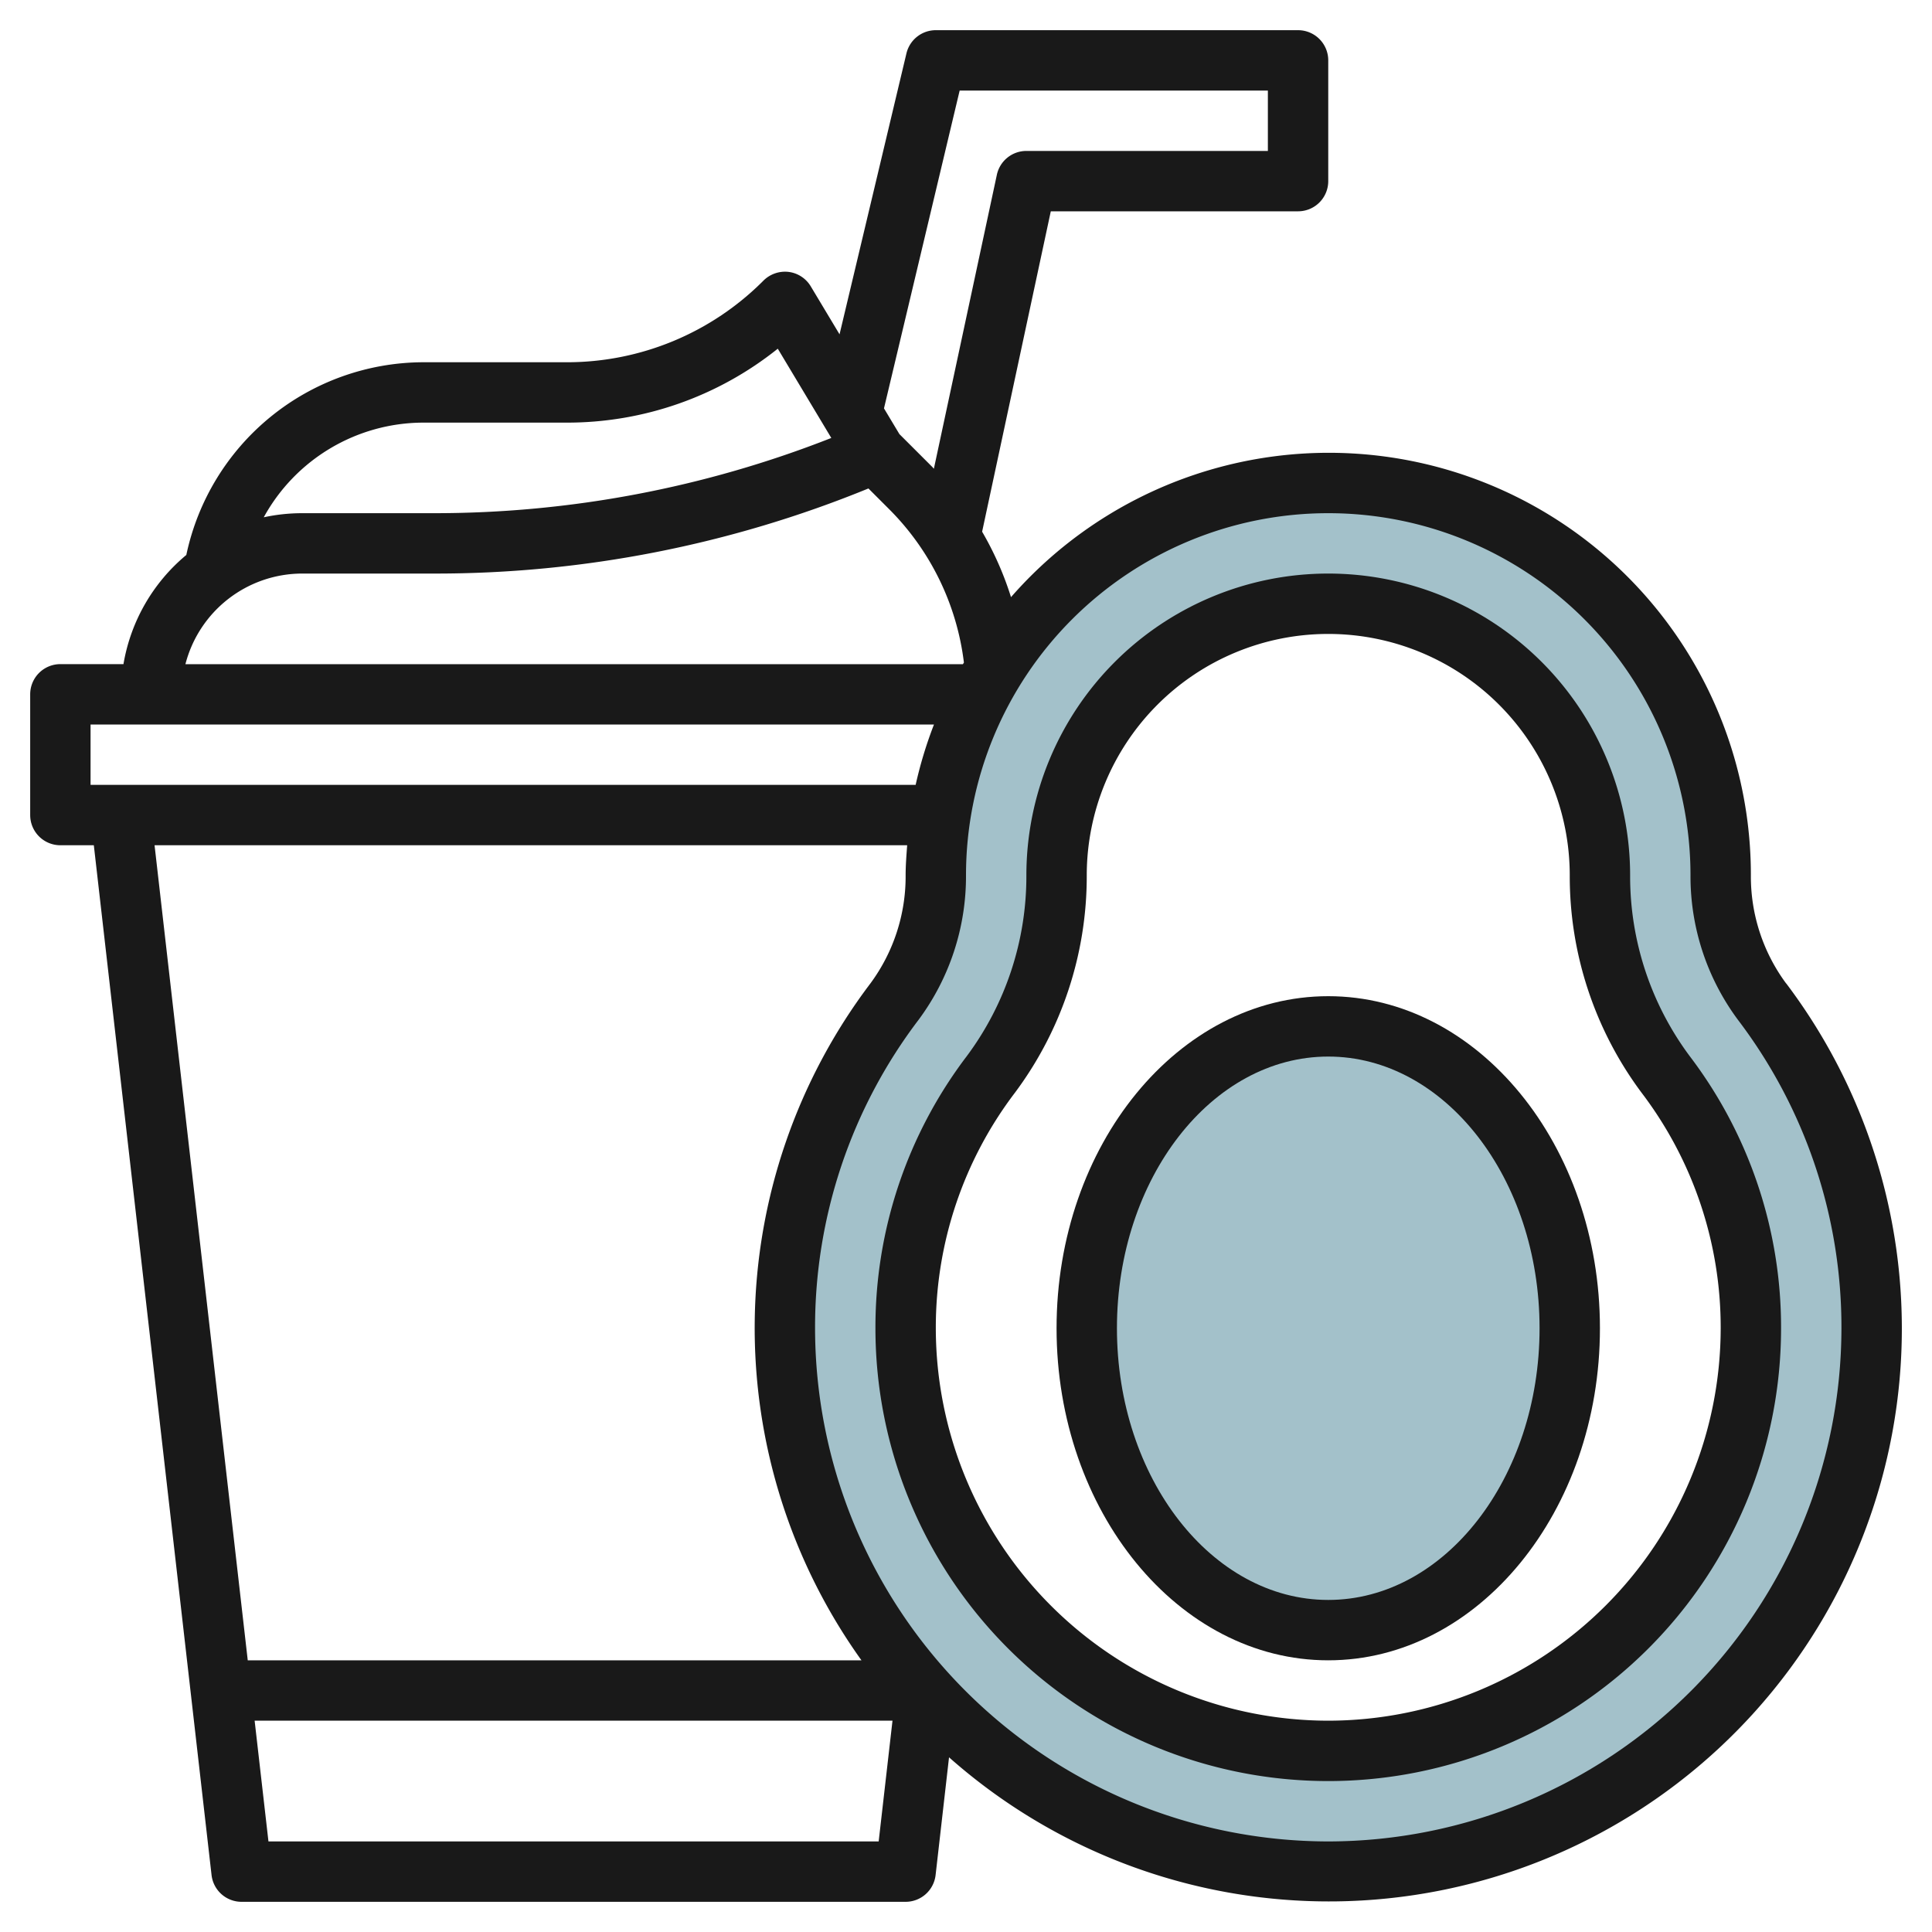 <?xml version="1.0" encoding="UTF-8"?>
<svg xmlns="http://www.w3.org/2000/svg" viewBox="0 0 64 64" width="512" height="512"><g id="Layer_14" data-name="Layer 14"><ellipse cx="44" cy="44" rx="8" ry="10" style="fill:#a3c1ca"/><path d="M58.37,33.181A6.925,6.925,0,0,1,57,29a13,13,0,0,0-26,0,6.925,6.925,0,0,1-1.37,4.181,18,18,0,1,0,28.74,0ZM44,58A14.015,14.015,0,0,1,30,44a13.85,13.85,0,0,1,2.821-8.408A10.972,10.972,0,0,0,35,29a9,9,0,0,1,18,0,10.978,10.978,0,0,0,2.179,6.593A13.845,13.845,0,0,1,58,44,14.015,14.015,0,0,1,44,58Z" style="fill:#a3c1ca"/><path d="M59.168,32.578A5.956,5.956,0,0,1,58,29a13.981,13.981,0,0,0-24.509-9.219,10.623,10.623,0,0,0-.957-2.168L34.809,7H43a1,1,0,0,0,1-1V2a1,1,0,0,0-1-1H31a1,1,0,0,0-.973.769l-2.216,9.306-.954-1.59a1,1,0,0,0-.735-.478,1.014,1.014,0,0,0-.829.286A9.18,9.18,0,0,1,18.758,12H14a8.049,8.049,0,0,0-7.828,6.384A6,6,0,0,0,4.09,22H2a1,1,0,0,0-1,1v4a1,1,0,0,0,1,1H3.108l3.9,34.114A1,1,0,0,0,8,63H30a1,1,0,0,0,.993-.887l.445-3.9a18.977,18.977,0,0,0,27.73-25.639ZM31.79,3H42V5H34a1,1,0,0,0-.978.791l-2.086,9.736c-.02-.02-.037-.043-.057-.063L29.794,14.38l-.511-.852ZM14,14h4.758a11.162,11.162,0,0,0,7.007-2.449l1.773,2.957A35.886,35.886,0,0,1,14.384,17H10a6.048,6.048,0,0,0-1.263.136A6.043,6.043,0,0,1,14,14Zm-4,5h4.384a37.873,37.873,0,0,0,14.384-2.819l.7.7a8.672,8.672,0,0,1,2.463,5.067c-.011.019-.023.036-.034.055H6.142A4,4,0,0,1,10,19ZM3,24H30.939a13.885,13.885,0,0,0-.607,2H3Zm2.12,4H30.051c-.024.332-.051.662-.051,1a5.961,5.961,0,0,1-1.168,3.579A18.905,18.905,0,0,0,28.537,55H8.207ZM8.893,61l-.458-4h21.13l-.458,4ZM44,61A17.019,17.019,0,0,1,27,44a16.822,16.822,0,0,1,3.428-10.216A7.971,7.971,0,0,0,32,29a12,12,0,0,1,24,0,7.971,7.971,0,0,0,1.572,4.784A16.822,16.822,0,0,1,61,44,17.019,17.019,0,0,1,44,61Z" style="fill:#191919"/><path d="M55.977,34.99A9.974,9.974,0,0,1,54,29a10,10,0,0,0-20,0,9.974,9.974,0,0,1-1.977,5.99A14.84,14.84,0,0,0,29,44a15,15,0,0,0,30,0A14.838,14.838,0,0,0,55.977,34.99ZM44,57A13.015,13.015,0,0,1,31,44a12.846,12.846,0,0,1,2.619-7.8A11.983,11.983,0,0,0,36,29a8,8,0,0,1,16,0,11.992,11.992,0,0,0,2.381,7.2A12.841,12.841,0,0,1,57,44,13.015,13.015,0,0,1,44,57Z" style="fill:#191919"/><path d="M44,33c-4.963,0-9,4.935-9,11s4.037,11,9,11,9-4.935,9-11S48.963,33,44,33Zm0,20c-3.859,0-7-4.038-7-9s3.141-9,7-9,7,4.038,7,9S47.859,53,44,53Z" style="fill:#191919"/></g></svg>
